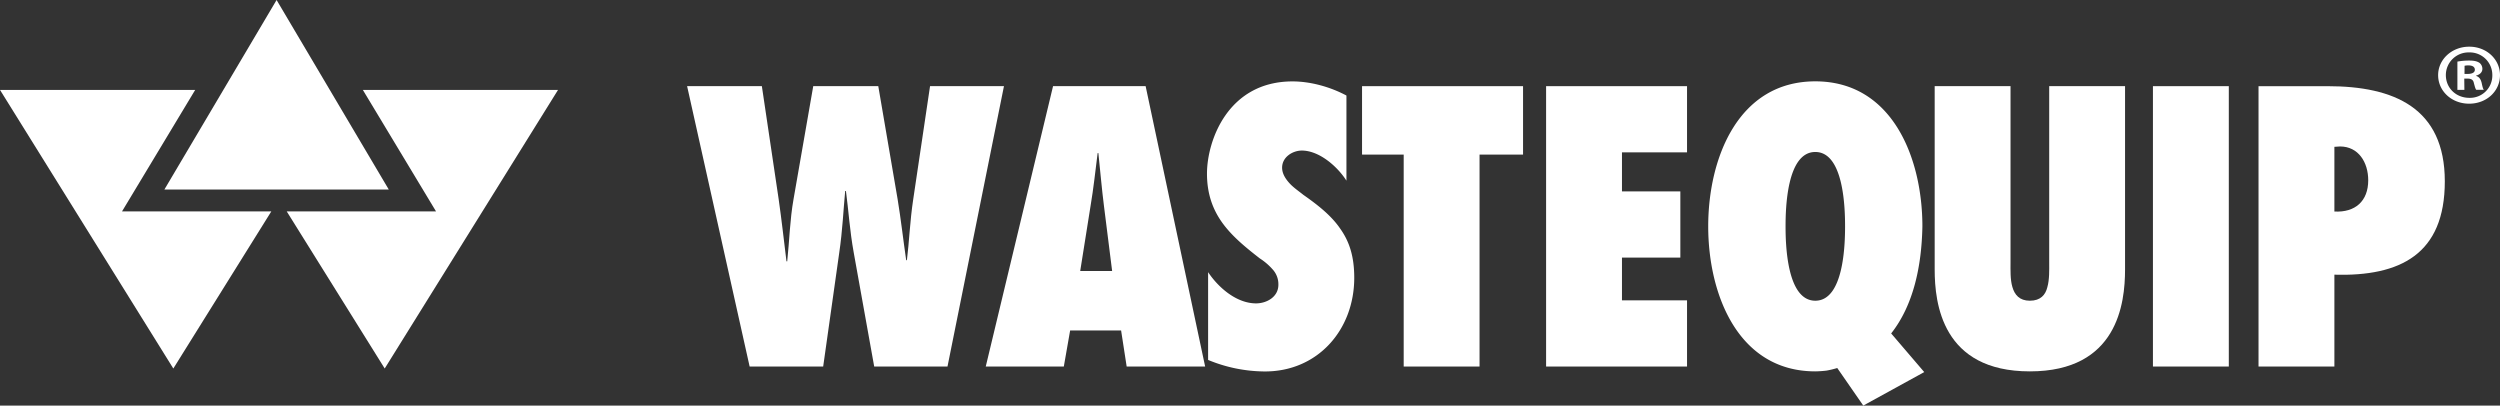 <svg xmlns="http://www.w3.org/2000/svg" viewBox="0 0 1488.13 241.42"><rect x="0" y="0" width="1488.13" height="241.42" fill="#333333" stroke="none"/><defs><style>.cls-1{fill:#ffffff;}</style></defs><g id="Layer_2" data-name="Layer 2"><g id="Layer_1-2" data-name="Layer 1"><polygon class="cls-1" points="164.64 0 97.86 112.8 231.41 112.8 164.64 0"/><polygon class="cls-1" points="0 53.52 103.17 219.36 161.5 125.84 72.63 125.84 116.19 53.52 0 53.52"/><polygon class="cls-1" points="215.98 53.52 332.17 53.52 229 219.35 170.67 125.83 259.54 125.83 215.98 53.52"/><path class="cls-1" d="M520.37,218.18,508.2,150.45c-2.44-13.5-3.1-25.23-4.65-36.74h-.45c-1.11,11.51-1.55,23.24-3.54,36.74L490,218.18H446.22L409,51.29h44.5l10,67.28c1.78,12.41,3.11,24.58,4.65,37h.44c1.33-12.38,1.56-24.55,3.76-37l11.73-67.28H522.8l11.51,67.28c2,12.18,3.32,24.14,5.1,36.31h.43c1.33-10.4,1.78-23.25,3.77-36.31l10-67.28h44L564,218.18Z"/><path class="cls-1" d="M670.65,218.17l-3.31-21.47H637l-3.76,21.47H586.77L626.83,51.29h55.11l35.42,166.88ZM662,161.3l-4.87-38.74c-1.33-10.41-2.21-21-3.32-31.43h-.44c-1.33,10.4-2.43,21-4.21,31.43L643,161.3Z"/><path class="cls-1" d="M719.13,162c6.2,9.3,17,18.59,28.55,18.59,6.2,0,13.28-3.75,13.28-11.07a13.07,13.07,0,0,0-3.54-9.29,36.17,36.17,0,0,0-7.53-6.42c-8.85-6.87-16.59-13.28-22.35-21.25-5.54-7.74-9.08-17-9.08-29.21,0-19.49,12.4-54.89,50.91-54.89,10.85,0,22.58,3.32,32.1,8.41v50.68c-5.32-8.41-16.17-17.93-26.57-17.93-5.31,0-11.72,3.76-11.72,10.18,0,3.55,2,6.64,4.42,9.3s5.76,4.87,8.19,6.86c9.51,6.64,17.05,12.84,22.13,20.37,5.31,7.52,8.2,16.37,8.2,29,0,31-21.7,55.78-53.13,55.78a88.94,88.94,0,0,1-33.86-6.86Z"/><polygon class="cls-1" points="835.55 218.18 835.55 92.02 810.76 92.02 810.76 51.29 906.6 51.29 906.6 92.02 880.7 92.02 880.7 218.18 835.55 218.18"/><polygon class="cls-1" points="920.32 51.29 1004.21 51.29 1004.21 90.69 965.48 90.69 965.48 113.93 1000.23 113.93 1000.23 153.33 965.48 153.33 965.48 178.78 1004.21 178.78 1004.21 218.18 920.32 218.18 920.32 51.29"/><path class="cls-1" d="M1109.12,241.42l-15.49-22.36a53.49,53.49,0,0,1-6.43,1.55,64.19,64.19,0,0,1-6.64.45c-45.82,0-63.74-45.6-63.74-86.33s17.92-86.31,63.74-86.31,63.75,45.59,63.75,86.31c-.44,23.69-5.31,46.93-18.59,63.75l19.69,23Zm-46.26-106.69c0,10.41.66,44.27,17.7,44.27s17.72-33.86,17.72-44.27-.67-44.26-17.72-44.26-17.7,33.87-17.7,44.26"/><path class="cls-1" d="M1264.94,51.29V160.41c0,20.14-4.43,60.65-56.67,60.65s-56.65-40.51-56.65-60.65V51.29h45.15V156.2c0,4.43-.22,10.19,1.1,14.62,1.33,4.64,4.2,8.18,10.4,8.18,6.42,0,9.3-3.54,10.4-8,1.33-4.65,1.12-10.41,1.12-14.62V51.29Z"/><rect class="cls-1" x="1281.54" y="51.29" width="45.16" height="166.89"/><path class="cls-1" d="M1344.39,218.18V51.3h41.18c39.39,0,69.71,12.82,69.71,56.65,0,43.39-26.55,56.67-65.73,55.56v54.67Zm48.48-131-3.32.22v38.51c12.4.66,20.14-6.2,20.14-18.59,0-10.62-5.76-20.14-16.82-20.14"/><path class="cls-1" d="M1469.88,27.79c10.27,0,18.25,7.54,18.25,16.93,0,9.6-8,17-18.36,17s-18.47-7.43-18.47-17c0-9.39,8.2-16.93,18.47-16.93Zm-.21,3.41a13.5,13.5,0,0,0-13.77,13.52c0,7.53,5.9,13.52,14,13.52a13.28,13.28,0,0,0,13.66-13.52,13.43,13.43,0,0,0-13.77-13.52Zm-2.74,22.3h-4.16V36.67a36.92,36.92,0,0,1,6.9-.62c3.37,0,4.91.51,6.22,1.34a4.55,4.55,0,0,1,1.75,3.61c0,2-1.54,3.41-3.72,4v.2c1.75.52,2.73,1.86,3.29,4.14.54,2.58.87,3.61,1.3,4.13H1474c-.55-.62-.88-2.07-1.42-4-.34-1.86-1.43-2.68-3.72-2.68h-2ZM1467,44h2c2.31,0,4.16-.73,4.16-2.48,0-1.54-1.2-2.59-3.82-2.59a9.91,9.91,0,0,0-2.3.22Z"/></g></g></svg>
